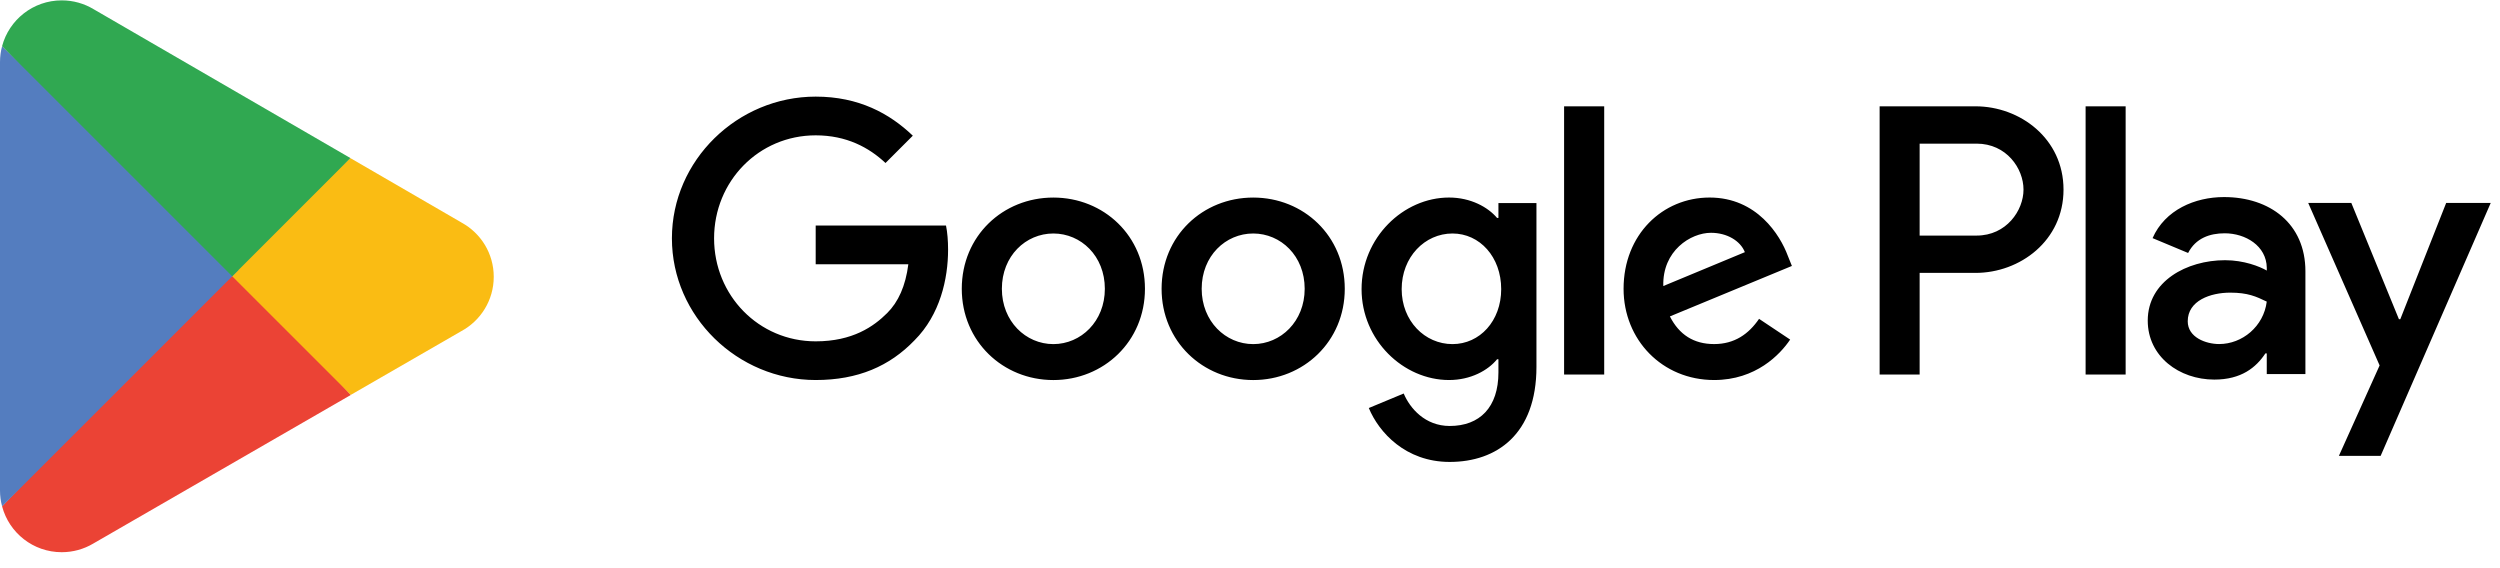 <svg width="207" height="47" viewBox="0 0 207 47" fill="none" xmlns="http://www.w3.org/2000/svg">
<path d="M19.087 21.852L0.173 41.926C0.175 41.929 0.175 41.933 0.177 41.936C0.756 44.118 2.747 45.722 5.11 45.722C6.055 45.722 6.942 45.466 7.702 45.018L7.762 44.983L29.051 32.699L19.087 21.852Z" fill="#EB4335"/>
<path d="M38.223 18.434L38.205 18.422L29.014 13.093L18.659 22.307L29.049 32.695L38.193 27.421C39.795 26.556 40.882 24.867 40.882 22.918C40.882 20.983 39.809 19.301 38.223 18.434Z" fill="#FABC13"/>
<path d="M0.174 3.827C0.06 4.246 0 4.685 0 5.142V40.611C0 41.068 0.059 41.508 0.174 41.926L19.738 22.366L0.174 3.827Z" fill="#547DBF"/>
<path d="M19.226 22.875L29.015 13.089L7.75 0.761C6.977 0.297 6.076 0.031 5.11 0.031C2.747 0.031 0.754 1.638 0.173 3.822V3.827L19.226 22.875Z" fill="#30A851"/>
<path d="M103.764 16.358C99.586 16.358 96.18 19.534 96.18 23.913C96.18 28.263 99.586 31.468 103.764 31.468C107.942 31.468 111.347 28.263 111.347 23.913C111.347 19.534 107.942 16.358 103.764 16.358ZM103.764 28.492C101.474 28.492 99.499 26.604 99.499 23.913C99.499 21.193 101.474 19.333 103.764 19.333C106.054 19.333 108.027 21.193 108.027 23.913C108.027 26.602 106.054 28.492 103.764 28.492ZM87.218 16.358C83.04 16.358 79.635 19.534 79.635 23.913C79.635 28.263 83.04 31.468 87.218 31.468C91.396 31.468 94.802 28.263 94.802 23.913C94.804 19.534 91.396 16.358 87.218 16.358ZM87.218 28.492C84.928 28.492 82.955 26.604 82.955 23.913C82.955 21.193 84.93 19.333 87.218 19.333C89.508 19.333 91.482 21.193 91.482 23.913C91.484 26.602 89.508 28.492 87.218 28.492ZM67.539 18.676V21.881H75.21C74.981 23.684 74.38 25 73.464 25.916C72.348 27.032 70.602 28.263 67.539 28.263C62.818 28.263 59.126 24.456 59.126 19.735C59.126 15.013 62.818 11.206 67.539 11.206C70.087 11.206 71.947 12.208 73.32 13.496L75.581 11.235C73.664 9.403 71.117 8 67.539 8C61.071 8 55.634 13.265 55.634 19.733C55.634 26.201 61.071 31.466 67.539 31.466C71.03 31.466 73.664 30.322 75.725 28.174C77.842 26.057 78.501 23.08 78.501 20.676C78.501 19.932 78.445 19.244 78.329 18.672H67.539V18.676ZM148.025 21.165C147.396 19.475 145.477 16.356 141.557 16.356C137.665 16.356 134.432 19.418 134.432 23.911C134.432 28.146 137.636 31.466 141.93 31.466C145.392 31.466 147.396 29.349 148.225 28.117L145.65 26.4C144.792 27.659 143.617 28.489 141.93 28.489C140.241 28.489 139.04 27.716 138.267 26.199L148.369 22.021L148.025 21.165ZM137.722 23.684C137.636 20.765 139.983 19.276 141.671 19.276C142.987 19.276 144.102 19.934 144.475 20.879L137.722 23.684ZM129.507 31.009H132.828V8.803H129.507V31.009ZM124.07 18.045H123.956C123.212 17.159 121.782 16.356 119.979 16.356C116.2 16.356 112.738 19.676 112.738 23.939C112.738 28.174 116.2 31.466 119.979 31.466C121.782 31.466 123.212 30.665 123.956 29.748H124.07V30.835C124.07 33.726 122.524 35.271 120.034 35.271C118.002 35.271 116.742 33.811 116.227 32.582L113.337 33.784C114.166 35.788 116.371 38.248 120.034 38.248C123.926 38.248 127.218 35.959 127.218 30.379V16.814H124.07V18.045ZM120.265 28.492C117.975 28.492 116.058 26.576 116.058 23.941C116.058 21.28 117.975 19.333 120.265 19.333C122.526 19.333 124.299 21.278 124.299 23.941C124.299 26.574 122.526 28.492 120.265 28.492ZM163.575 8.803H155.633V31.009H158.946V22.596H163.574C167.247 22.596 170.859 19.937 170.859 15.7C170.859 11.464 167.249 8.803 163.575 8.803ZM163.661 19.506H158.946V11.893H163.661C166.139 11.893 167.546 13.945 167.546 15.7C167.546 17.42 166.139 19.506 163.661 19.506ZM184.146 16.317C181.746 16.317 179.261 17.374 178.233 19.717L181.176 20.946C181.805 19.717 182.976 19.317 184.205 19.317C185.919 19.317 187.662 20.346 187.69 22.174V22.403C187.09 22.06 185.804 21.545 184.233 21.545C181.062 21.545 177.833 23.287 177.833 26.545C177.833 29.517 180.434 31.43 183.347 31.43C185.576 31.43 186.804 30.43 187.575 29.26H187.688V30.974H190.888V22.46C190.888 18.516 187.946 16.317 184.146 16.317ZM183.745 28.487C182.659 28.487 181.144 27.943 181.144 26.602C181.144 24.888 183.031 24.231 184.658 24.231C186.114 24.231 186.8 24.545 187.687 24.973C187.431 27.03 185.66 28.487 183.745 28.487ZM202.544 16.802L198.745 26.43H198.631L194.689 16.802H191.119L197.032 30.258L193.661 37.744H197.118L206.232 16.802H202.544ZM172.688 31.009H176.003V8.803H172.688V31.009Z" fill="black"/>
</svg>
